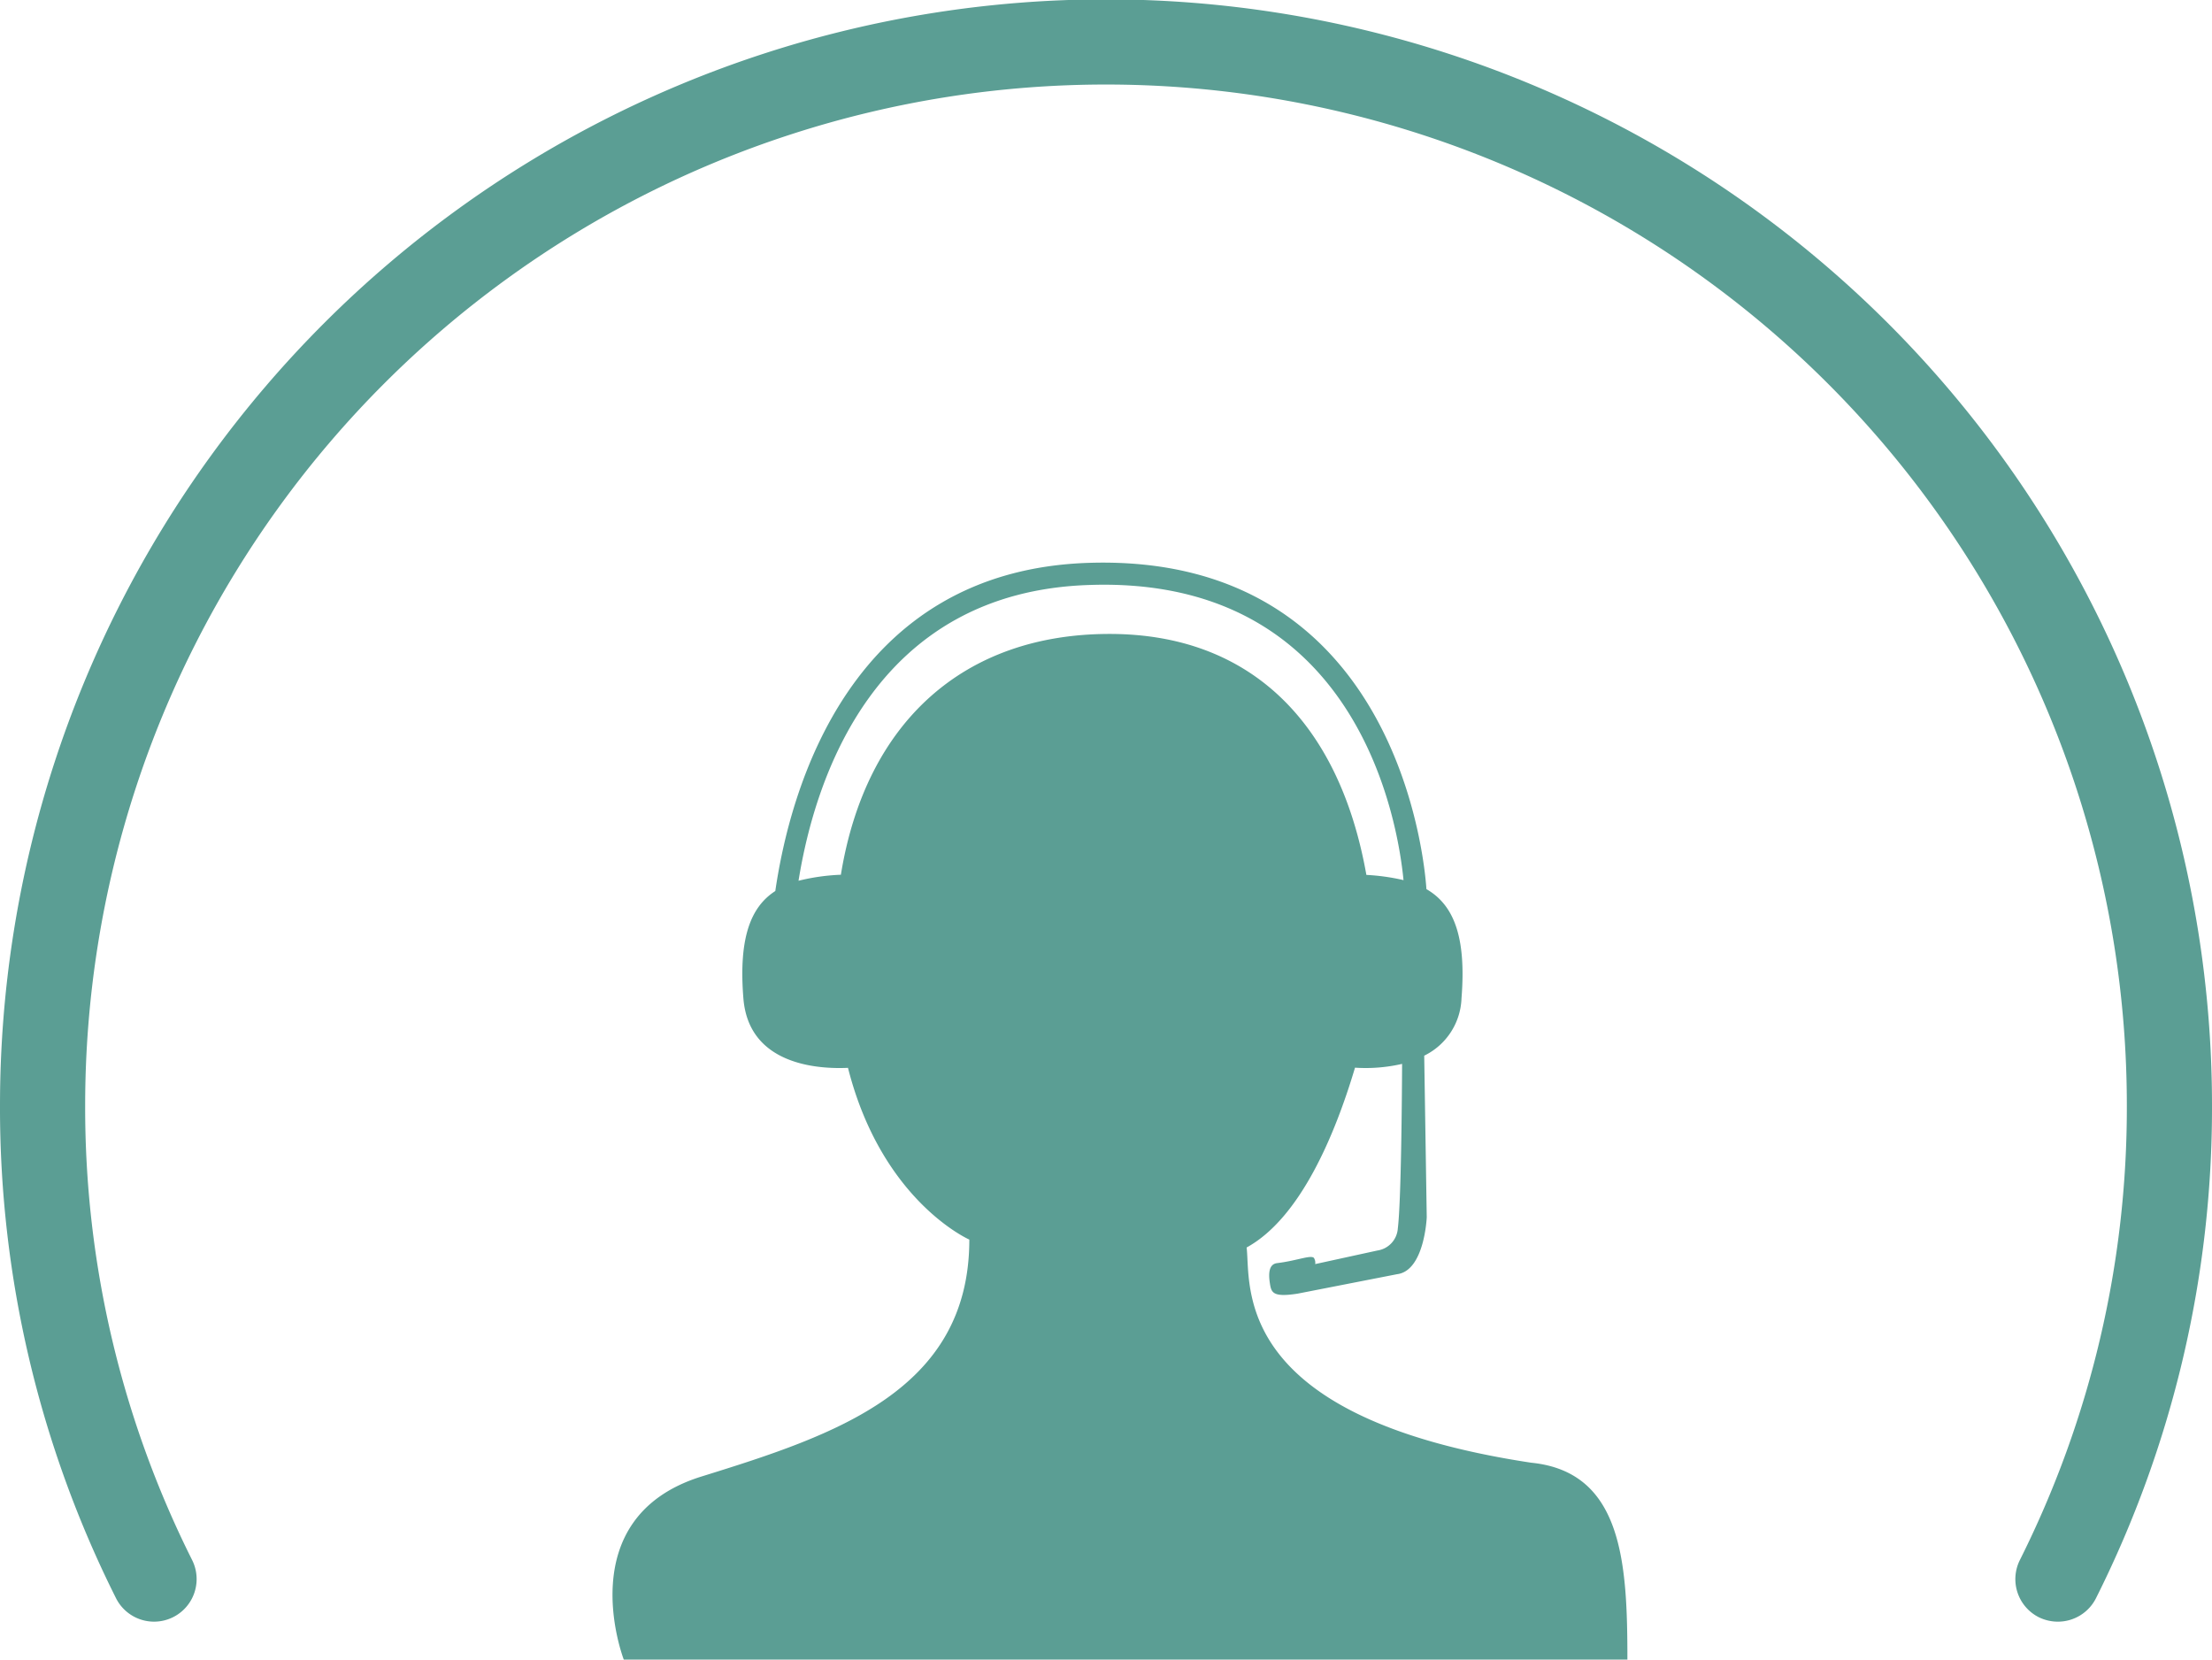 <svg xmlns="http://www.w3.org/2000/svg" width="140" height="105.03" viewBox="0 0 140 105.03">
  <defs>
    <style>
      .cls-1 {
        fill: #5b9e94;
        fill-rule: evenodd;
      }
    </style>
  </defs>
  <path id="forma" class="cls-1" d="M1273.91,2268.54c-19.14-2.9-17.72-11.3-18.01-13.62,3.43-1.88,5.62-7.22,6.86-11.38a10.257,10.257,0,0,0,2.98-.24c-0.01,2.25-.06,8.69-0.27,10.41a1.515,1.515,0,0,1-1.29,1.4l-3.94.86a0.533,0.533,0,0,0-.05-0.33c-0.08-.33-1.03.11-2.37,0.27-0.52.07-.54,0.67-0.45,1.26s0.16,0.92,1.76.67l6.29-1.23c1.74-.21,1.88-3.6,1.88-3.6l-0.16-10.23a4.2,4.2,0,0,0,2.36-3.63c0.32-3.99-.54-5.94-2.22-6.91-0.12-1.82-1.87-21.24-21.33-20.65-15.12.46-18.93,14.26-19.88,20.77-1.55,1-2.33,2.95-2.02,6.79,0.34,4.3,4.88,4.48,6.62,4.4,2.14,8.44,7.68,10.87,7.68,10.87,0,9.57-8.53,12.38-16.94,14.99s-4.93,11.59-4.93,11.59H1280C1280,2274.92,1279.71,2269.12,1273.91,2268.54Zm-43.69-37.21a13.1,13.1,0,0,0-2.68.38c1.03-6.42,4.78-18.31,18.45-18.72,16.93-.56,19.48,14.96,19.84,18.68a13.3,13.3,0,0,0-2.35-.33c-1.73-9.72-7.41-15.25-16.25-15.25C1238,2216.09,1231.79,2221.67,1230.22,2231.33Zm77.03,47.27a2.747,2.747,0,0,1-1.21-.28,2.7,2.7,0,0,1-1.2-3.62,63.889,63.889,0,0,0,6.77-28.77,64.61,64.61,0,0,0-129.22,0,63.889,63.889,0,0,0,6.77,28.77,2.694,2.694,0,1,1-4.82,2.41,69.227,69.227,0,0,1-7.34-31.18,70,70,0,0,1,140,0,69.227,69.227,0,0,1-7.34,31.18A2.7,2.7,0,0,1,1307.25,2278.6Z" transform="translate(-1177 -2175.97)"/>
</svg>
